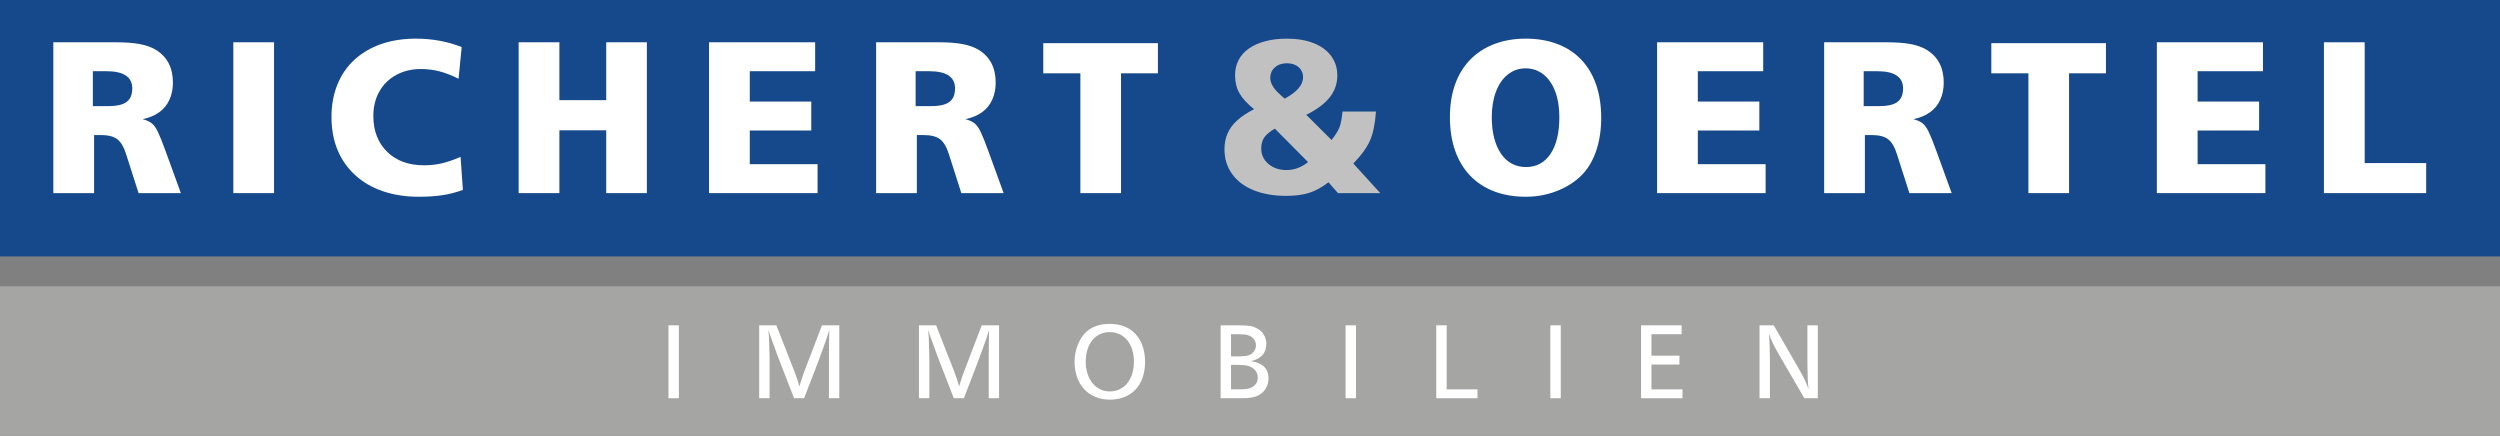 <?xml version="1.0" encoding="UTF-8" standalone="no"?>
<svg
   xmlns:dc="http://purl.org/dc/elements/1.1/"
   xmlns:cc="http://creativecommons.org/ns#"
   xmlns:rdf="http://www.w3.org/1999/02/22-rdf-syntax-ns#"
   xmlns:svg="http://www.w3.org/2000/svg"
   xmlns="http://www.w3.org/2000/svg"
   viewBox="0 0 414.567 72.284"
   height="72.284"
   width="414.567"
   xml:space="preserve"
   version="1.1"
   id="svg2"><rect x="0" y="0" width="414.567" height="72.284" fill="#808080" stroke="none"/><defs
     id="defs6"><clipPath
       id="clipPath20"
       clipPathUnits="userSpaceOnUse"><path
         id="path22"
         d="m 0,57.827 331.654,0 L 331.654,0 0,0 0,57.827 Z" /></clipPath></defs><g
     transform="matrix(1.25,0,0,-1.25,0,72.284)"
     id="g10"><path
       id="path12"
       style="fill:#16498b;fill-opacity:1;fill-rule:nonzero;stroke:none"
       d="m 0,23.811 331.654,0 0,34.016 L 0,57.827 0,23.811 Z" /><path
       id="path14"
       style="fill:#a5a5a4;fill-opacity:1;fill-rule:nonzero;stroke:none"
       d="m 0,0 331.654,0 0,19.842 L 0,19.842 0,0 Z" /><g
       id="g16"><g
         clip-path="url(#clipPath20)"
         id="g18"><g
           transform="translate(12.319,43.751)"
           id="g24"><path
             id="path26"
             style="fill:#ffffff;fill-opacity:1;fill-rule:nonzero;stroke:none"
             d="M 0,0 2.08,0 C 2.813,0 3.411,0.081 3.875,0.242 4.338,0.403 4.68,0.657 4.9,1.003 5.12,1.35 5.229,1.797 5.229,2.344 5.229,3.867 4.087,4.629 1.802,4.629 L 0,4.629 0,0 Z m 0.161,-11.543 -5.405,0 0,20.01 8.247,0 C 4.302,8.467 5.371,8.389 6.211,8.232 7.051,8.076 7.764,7.822 8.35,7.471 9.863,6.543 10.62,5.093 10.62,3.12 10.62,2.28 10.466,1.521 10.159,0.842 9.851,0.164 9.397,-0.391 8.796,-0.82 8.196,-1.25 7.466,-1.553 6.606,-1.729 7.153,-1.885 7.563,-2.075 7.837,-2.3 8.11,-2.524 8.374,-2.898 8.628,-3.42 8.882,-3.943 9.229,-4.81 9.668,-6.021 l 2.007,-5.522 -5.611,0 -1.611,5.039 C 4.141,-5.479 3.74,-4.778 3.252,-4.402 2.764,-4.026 2.021,-3.838 1.025,-3.838 l -0.864,0 0,-7.705 z" /></g><path
           id="path28"
           style="fill:#ffffff;fill-opacity:1;fill-rule:nonzero;stroke:none"
           d="m 36.358,32.208 -5.405,0 0,20.01 5.405,0 0,-20.01 z" /><g
           transform="translate(61.1,37.012)"
           id="g30"><path
             id="path32"
             style="fill:#ffffff;fill-opacity:1;fill-rule:nonzero;stroke:none"
             d="m 0,0 0.308,-4.38 c -0.879,-0.322 -1.78,-0.554 -2.703,-0.696 -0.923,-0.141 -1.975,-0.212 -3.157,-0.212 -1.728,0 -3.31,0.244 -4.746,0.732 -1.435,0.489 -2.666,1.204 -3.691,2.146 -1.026,0.943 -1.804,2.058 -2.337,3.347 -0.532,1.29 -0.798,2.745 -0.798,4.366 0,1.562 0.259,2.988 0.776,4.277 0.518,1.289 1.272,2.39 2.264,3.303 0.991,0.913 2.175,1.609 3.552,2.088 1.377,0.478 2.92,0.717 4.629,0.717 2.138,0 4.155,-0.371 6.049,-1.113 l -0.41,-4.204 c -0.908,0.449 -1.755,0.776 -2.541,0.982 -0.786,0.205 -1.599,0.307 -2.439,0.307 -1.231,0 -2.327,-0.261 -3.289,-0.784 -0.962,-0.522 -1.709,-1.254 -2.241,-2.197 -0.532,-0.942 -0.798,-2.029 -0.798,-3.259 0,-0.996 0.158,-1.895 0.476,-2.695 0.317,-0.801 0.776,-1.492 1.377,-2.073 0.6,-0.581 1.308,-1.021 2.124,-1.319 0.815,-0.297 1.736,-0.446 2.761,-0.446 0.791,0 1.555,0.083 2.292,0.249 C -1.804,-0.698 -0.957,-0.41 0,0" /></g><g
           transform="translate(85.813,32.208)"
           id="g34"><path
             id="path36"
             style="fill:#ffffff;fill-opacity:1;fill-rule:nonzero;stroke:none"
             d="m 0,0 -5.391,0 0,8.335 -6.211,0 0,-8.335 -5.405,0 0,20.01 5.405,0 0,-7.676 6.211,0 0,7.676 L 0,20.01 0,0 Z" /></g><g
           transform="translate(108.46,36.046)"
           id="g38"><path
             id="path40"
             style="fill:#ffffff;fill-opacity:1;fill-rule:nonzero;stroke:none"
             d="m 0,0 0,-3.838 -14.399,0 0,20.01 14.077,0 0,-3.838 -8.672,0 0,-4.028 8.159,0 0,-3.838 -8.159,0 L -8.994,0 0,0 Z" /></g><g
           transform="translate(121.469,43.751)"
           id="g42"><path
             id="path44"
             style="fill:#ffffff;fill-opacity:1;fill-rule:nonzero;stroke:none"
             d="M 0,0 2.08,0 C 2.813,0 3.411,0.081 3.875,0.242 4.338,0.403 4.68,0.657 4.9,1.003 5.12,1.35 5.229,1.797 5.229,2.344 5.229,3.867 4.087,4.629 1.802,4.629 L 0,4.629 0,0 Z m 0.161,-11.543 -5.405,0 0,20.01 8.247,0 C 4.302,8.467 5.371,8.389 6.211,8.232 7.051,8.076 7.764,7.822 8.35,7.471 9.863,6.543 10.62,5.093 10.62,3.12 10.62,2.28 10.466,1.521 10.159,0.842 9.851,0.164 9.397,-0.391 8.796,-0.82 8.196,-1.25 7.466,-1.553 6.606,-1.729 7.153,-1.885 7.563,-2.075 7.837,-2.3 8.11,-2.524 8.374,-2.898 8.628,-3.42 8.882,-3.943 9.229,-4.81 9.668,-6.021 l 2.007,-5.522 -5.611,0 -1.611,5.039 C 4.141,-5.479 3.74,-4.778 3.252,-4.402 2.764,-4.026 2.021,-3.838 1.025,-3.838 l -0.864,0 0,-7.705 z" /></g><g
           transform="translate(148.716,32.208)"
           id="g46"><path
             id="path48"
             style="fill:#ffffff;fill-opacity:1;fill-rule:nonzero;stroke:none"
             d="m 0,0 -5.391,0 0,15.894 -4.922,0 0,3.999 15.206,0 0,-3.999 L 0,15.894 0,0 Z" /></g><g
           transform="translate(170.437,44.747)"
           id="g50"><path
             id="path52"
             style="fill:#c1c1c1;fill-opacity:1;fill-rule:nonzero;stroke:none"
             d="m 0,0 c 1.621,0.869 2.432,1.812 2.432,2.827 0,0.547 -0.198,0.994 -0.594,1.34 -0.395,0.347 -0.915,0.52 -1.56,0.52 -0.644,0 -1.172,-0.18 -1.582,-0.541 -0.41,-0.362 -0.615,-0.826 -0.615,-1.392 0,-0.566 0.273,-1.152 0.82,-1.758 C -1.03,0.918 -0.791,0.688 -0.381,0.308 -0.244,0.19 -0.154,0.115 -0.109,0.081 -0.066,0.046 -0.029,0.02 0,0 m 3.091,-8.423 -4.409,4.439 c -0.674,-0.401 -1.143,-0.794 -1.407,-1.18 -0.263,-0.385 -0.395,-0.876 -0.395,-1.472 0,-0.81 0.317,-1.487 0.952,-2.029 0.635,-0.542 1.431,-0.813 2.388,-0.813 1.045,0 2.002,0.352 2.871,1.055 m 4.57,6.709 4.439,0 c -0.059,-0.83 -0.155,-1.562 -0.286,-2.197 -0.132,-0.635 -0.3,-1.187 -0.505,-1.655 -0.205,-0.469 -0.498,-0.965 -0.879,-1.487 -0.381,-0.523 -0.826,-1.043 -1.333,-1.56 l 3.574,-3.926 -5.61,0 -1.26,1.435 c -0.869,-0.664 -1.721,-1.13 -2.557,-1.398 -0.834,-0.269 -1.852,-0.403 -3.054,-0.403 -1.65,0 -3.093,0.251 -4.329,0.754 -1.235,0.503 -2.187,1.223 -2.855,2.161 -0.67,0.937 -1.004,2.026 -1.004,3.266 0,0.772 0.137,1.473 0.41,2.102 0.274,0.63 0.698,1.206 1.275,1.729 0.576,0.522 1.323,1.018 2.241,1.487 -0.908,0.732 -1.556,1.44 -1.942,2.124 -0.385,0.683 -0.578,1.474 -0.578,2.373 0,0.752 0.156,1.428 0.469,2.029 0.312,0.6 0.769,1.11 1.369,1.53 0.602,0.42 1.328,0.743 2.184,0.967 0.853,0.225 1.794,0.337 2.819,0.337 1.377,0 2.568,-0.198 3.574,-0.593 C 4.829,6.965 5.605,6.396 6.152,5.654 6.699,4.912 6.973,4.048 6.973,3.062 6.973,1.987 6.638,1.025 5.969,0.176 5.3,-0.674 4.263,-1.45 2.856,-2.153 l 3.355,-3.34 c 0.537,0.683 0.891,1.255 1.062,1.714 0.17,0.459 0.3,1.147 0.388,2.065" /></g><g
           transform="translate(202.398,48.761)"
           id="g54"><path
             id="path56"
             style="fill:#ffffff;fill-opacity:1;fill-rule:nonzero;stroke:none"
             d="m 0,0 c -0.889,0 -1.675,-0.269 -2.358,-0.806 -0.684,-0.537 -1.211,-1.298 -1.582,-2.285 -0.372,-0.986 -0.557,-2.104 -0.557,-3.354 0,-1.035 0.102,-1.956 0.308,-2.762 0.205,-0.805 0.505,-1.503 0.9,-2.094 0.396,-0.591 0.877,-1.038 1.443,-1.341 0.567,-0.302 1.192,-0.454 1.875,-0.454 1.397,0 2.486,0.584 3.267,1.751 0.781,1.167 1.172,2.79 1.172,4.87 0,1.299 -0.183,2.434 -0.55,3.406 C 3.553,-2.097 3.029,-1.343 2.352,-0.806 1.672,-0.269 0.889,0 0,0 M 0,3.94 C 1.543,3.94 2.938,3.706 4.182,3.237 5.428,2.769 6.486,2.078 7.361,1.165 8.234,0.251 8.896,-0.857 9.346,-2.161 c 0.449,-1.303 0.674,-2.78 0.674,-4.431 0,-0.947 -0.083,-1.863 -0.249,-2.746 -0.167,-0.884 -0.414,-1.695 -0.74,-2.432 -0.328,-0.737 -0.711,-1.37 -1.15,-1.897 -0.84,-1.025 -1.966,-1.843 -3.377,-2.454 -1.411,-0.61 -2.902,-0.915 -4.475,-0.915 -1.562,0 -2.968,0.239 -4.218,0.718 -1.25,0.478 -2.313,1.176 -3.186,2.094 -0.875,0.918 -1.539,2.027 -1.992,3.326 -0.455,1.298 -0.682,2.773 -0.682,4.423 0,1.612 0.227,3.057 0.682,4.336 0.453,1.28 1.117,2.371 1.992,3.274 0.873,0.904 1.938,1.597 3.193,2.08 C -2.928,3.699 -1.533,3.94 0,3.94" /></g><g
           transform="translate(234.23,36.046)"
           id="g58"><path
             id="path60"
             style="fill:#ffffff;fill-opacity:1;fill-rule:nonzero;stroke:none"
             d="m 0,0 0,-3.838 -14.399,0 0,20.01 14.077,0 0,-3.838 -8.672,0 0,-4.028 8.159,0 0,-3.838 -8.159,0 L -8.994,0 0,0 Z" /></g><g
           transform="translate(247.238,43.751)"
           id="g62"><path
             id="path64"
             style="fill:#ffffff;fill-opacity:1;fill-rule:nonzero;stroke:none"
             d="m 0,0 2.08,0 c 0.733,0 1.33,0.081 1.794,0.242 0.464,0.161 0.807,0.415 1.025,0.761 0.221,0.347 0.33,0.794 0.33,1.341 0,1.523 -1.142,2.285 -3.427,2.285 L 0,4.629 0,0 Z m 0.161,-11.543 -5.405,0 0,20.01 8.247,0 C 4.302,8.467 5.371,8.389 6.211,8.232 7.051,8.076 7.764,7.822 8.35,7.471 9.863,6.543 10.62,5.093 10.62,3.12 10.62,2.28 10.466,1.521 10.159,0.842 9.851,0.164 9.397,-0.391 8.796,-0.82 8.196,-1.25 7.466,-1.553 6.606,-1.729 7.153,-1.885 7.563,-2.075 7.837,-2.3 8.11,-2.524 8.374,-2.898 8.628,-3.42 8.882,-3.943 9.229,-4.81 9.668,-6.021 l 2.007,-5.522 -5.611,0 -1.611,5.039 C 4.141,-5.479 3.74,-4.778 3.252,-4.402 2.764,-4.026 2.021,-3.838 1.025,-3.838 l -0.864,0 0,-7.705 z" /></g><g
           transform="translate(274.485,32.208)"
           id="g66"><path
             id="path68"
             style="fill:#ffffff;fill-opacity:1;fill-rule:nonzero;stroke:none"
             d="m 0,0 -5.391,0 0,15.894 -4.922,0 0,3.999 15.206,0 0,-3.999 L 0,15.894 0,0 Z" /></g><g
           transform="translate(300.531,36.046)"
           id="g70"><path
             id="path72"
             style="fill:#ffffff;fill-opacity:1;fill-rule:nonzero;stroke:none"
             d="m 0,0 0,-3.838 -14.399,0 0,20.01 14.077,0 0,-3.838 -8.672,0 0,-4.028 8.159,0 0,-3.838 -8.159,0 L -8.994,0 0,0 Z" /></g><g
           transform="translate(321.86,36.192)"
           id="g74"><path
             id="path76"
             style="fill:#ffffff;fill-opacity:1;fill-rule:nonzero;stroke:none"
             d="m 0,0 0,-3.984 -13.564,0 0,20.009 5.405,0 L -8.159,0 0,0 Z" /></g><path
           id="path78"
           style="fill:#ffffff;fill-opacity:1;fill-rule:nonzero;stroke:none"
           d="m 90.061,4.999 -1.38,0 0,9.672 1.38,0 0,-9.672 z" /><g
           transform="translate(111.342,14.671)"
           id="g80"><path
             id="path82"
             style="fill:#ffffff;fill-opacity:1;fill-rule:nonzero;stroke:none"
             d="m 0,0 0,-9.672 -1.373,0 0,5.523 c 0,0.349 0.004,0.722 0.014,1.119 l 0,0.594 c 0.009,0.713 0.019,1.235 0.028,1.565 l 0,0.233 C -1.354,-0.708 -1.46,-1.041 -1.649,-1.636 -1.697,-1.806 -1.838,-2.207 -2.074,-2.84 -2.207,-3.217 -2.282,-3.431 -2.301,-3.48 -2.32,-3.529 -2.351,-3.606 -2.393,-3.71 -2.478,-3.956 -2.549,-4.155 -2.605,-4.309 -2.662,-4.462 -2.707,-4.582 -2.74,-4.67 -2.773,-4.757 -2.811,-4.857 -2.853,-4.971 l -1.813,-4.701 -1.338,0 -1.826,4.701 c -0.128,0.326 -0.214,0.549 -0.259,0.669 -0.045,0.121 -0.079,0.213 -0.102,0.277 -0.024,0.063 -0.09,0.239 -0.199,0.527 l -0.12,0.354 c -0.146,0.397 -0.259,0.703 -0.336,0.917 -0.078,0.215 -0.144,0.395 -0.198,0.541 -0.055,0.147 -0.1,0.276 -0.135,0.386 -0.035,0.112 -0.079,0.244 -0.131,0.401 l -0.085,0.261 0,-0.191 0.057,-0.608 c 0.005,-0.034 0.009,-0.092 0.014,-0.177 0,-0.085 0.002,-0.18 0.007,-0.283 0,-0.109 0.002,-0.202 0.007,-0.277 0,-0.071 0.012,-0.443 0.036,-1.119 0.018,-0.575 0.028,-0.894 0.028,-0.955 l 0,-5.424 -1.381,0 0,9.672 2.28,0 1.897,-4.857 c 0.194,-0.491 0.301,-0.761 0.323,-0.811 0.021,-0.05 0.057,-0.143 0.109,-0.279 0.354,-0.916 0.593,-1.636 0.715,-2.16 0.09,0.321 0.224,0.741 0.404,1.26 0.061,0.18 0.128,0.368 0.198,0.563 0.071,0.196 0.156,0.419 0.255,0.669 L -4.142,-4.829 -2.301,0 0,0 Z" /></g><g
           transform="translate(132.537,14.671)"
           id="g84"><path
             id="path86"
             style="fill:#ffffff;fill-opacity:1;fill-rule:nonzero;stroke:none"
             d="m 0,0 0,-9.672 -1.373,0 0,5.523 c 0,0.349 0.004,0.722 0.014,1.119 l 0,0.594 c 0.009,0.713 0.019,1.235 0.028,1.565 l 0,0.233 C -1.354,-0.708 -1.46,-1.041 -1.649,-1.636 -1.697,-1.806 -1.838,-2.207 -2.074,-2.84 -2.207,-3.217 -2.282,-3.431 -2.301,-3.48 -2.32,-3.529 -2.351,-3.606 -2.393,-3.71 -2.478,-3.956 -2.549,-4.155 -2.605,-4.309 -2.662,-4.462 -2.707,-4.582 -2.74,-4.67 -2.773,-4.757 -2.811,-4.857 -2.853,-4.971 l -1.813,-4.701 -1.338,0 -1.826,4.701 c -0.128,0.326 -0.214,0.549 -0.259,0.669 -0.045,0.121 -0.079,0.213 -0.102,0.277 -0.024,0.063 -0.09,0.239 -0.199,0.527 l -0.12,0.354 c -0.146,0.397 -0.259,0.703 -0.336,0.917 -0.078,0.215 -0.144,0.395 -0.198,0.541 -0.055,0.147 -0.1,0.276 -0.135,0.386 -0.035,0.112 -0.079,0.244 -0.131,0.401 l -0.085,0.261 0,-0.191 0.057,-0.608 c 0.005,-0.034 0.009,-0.092 0.014,-0.177 0,-0.085 0.002,-0.18 0.007,-0.283 0,-0.109 0.002,-0.202 0.007,-0.277 0,-0.071 0.012,-0.443 0.036,-1.119 0.018,-0.575 0.028,-0.894 0.028,-0.955 l 0,-5.424 -1.381,0 0,9.672 2.28,0 1.897,-4.857 c 0.194,-0.491 0.301,-0.761 0.323,-0.811 0.021,-0.05 0.057,-0.143 0.109,-0.279 0.354,-0.916 0.593,-1.636 0.715,-2.16 0.09,0.321 0.224,0.741 0.404,1.26 0.061,0.18 0.128,0.368 0.198,0.563 0.071,0.196 0.156,0.419 0.255,0.669 L -4.142,-4.829 -2.301,0 0,0 Z" /></g><g
           transform="translate(147.213,13.772)"
           id="g88"><path
             id="path90"
             style="fill:#ffffff;fill-opacity:1;fill-rule:nonzero;stroke:none"
             d="m 0,0 c -0.467,0 -0.899,-0.095 -1.296,-0.283 -0.396,-0.189 -0.732,-0.454 -1.009,-0.797 -0.276,-0.342 -0.49,-0.755 -0.644,-1.238 -0.153,-0.485 -0.23,-1.017 -0.23,-1.597 0,-0.566 0.079,-1.099 0.237,-1.597 0.158,-0.498 0.379,-0.919 0.662,-1.263 0.283,-0.345 0.62,-0.615 1.009,-0.808 0.39,-0.193 0.818,-0.29 1.285,-0.29 0.472,0 0.907,0.096 1.306,0.287 0.399,0.19 0.738,0.46 1.016,0.807 0.279,0.346 0.495,0.762 0.648,1.246 0.154,0.484 0.23,1.023 0.23,1.618 0,0.585 -0.075,1.116 -0.226,1.593 C 2.837,-1.846 2.62,-1.434 2.336,-1.087 2.053,-0.74 1.711,-0.472 1.31,-0.283 0.909,-0.095 0.472,0 0,0 M 0.014,1.09 C 0.736,1.09 1.384,0.975 1.958,0.743 2.531,0.512 3.02,0.181 3.423,-0.251 3.827,-0.684 4.14,-1.216 4.361,-1.848 4.583,-2.48 4.694,-3.179 4.694,-3.943 4.694,-4.708 4.587,-5.402 4.372,-6.025 4.157,-6.648 3.847,-7.177 3.441,-7.611 3.035,-8.045 2.541,-8.379 1.958,-8.613 1.375,-8.847 0.727,-8.964 0.014,-8.964 c -0.689,0 -1.322,0.118 -1.897,0.355 -0.576,0.236 -1.073,0.578 -1.491,1.026 -0.418,0.448 -0.736,0.985 -0.956,1.611 -0.219,0.625 -0.329,1.306 -0.329,2.042 0,0.708 0.122,1.402 0.365,2.078 0.243,0.678 0.577,1.243 1.002,1.696 0.788,0.831 1.89,1.246 3.306,1.246" /></g><g
           transform="translate(163.311,9.424)"
           id="g92"><path
             id="path94"
             style="fill:#ffffff;fill-opacity:1;fill-rule:nonzero;stroke:none"
             d="m 0,0 0,-3.249 1.069,0 c 0.444,0 0.78,0.018 1.009,0.053 0.229,0.035 0.444,0.1 0.648,0.194 0.547,0.283 0.821,0.723 0.821,1.317 0,0.369 -0.114,0.691 -0.343,0.967 -0.229,0.276 -0.54,0.471 -0.932,0.584 C 1.952,-0.044 1.435,0 0.722,0 L 0,0 Z m 0,4.071 0,-2.945 0.984,0 c 0.675,0 1.154,0.06 1.437,0.177 C 2.7,1.426 2.917,1.602 3.072,1.831 3.229,2.06 3.306,2.318 3.306,2.605 3.306,2.927 3.202,3.21 2.995,3.455 2.787,3.701 2.513,3.868 2.173,3.958 1.895,4.034 1.406,4.071 0.708,4.071 L 0,4.071 Z m -1.381,1.176 2.294,0 c 0.77,0 1.32,-0.029 1.653,-0.089 C 2.899,5.1 3.221,4.973 3.533,4.779 3.906,4.567 4.19,4.287 4.386,3.94 4.582,3.594 4.68,3.208 4.68,2.783 4.68,1.565 3.993,0.801 2.619,0.489 3.157,0.409 3.598,0.274 3.94,0.085 4.282,-0.104 4.539,-0.355 4.712,-0.672 4.884,-0.988 4.97,-1.368 4.97,-1.812 4.97,-2.284 4.854,-2.717 4.623,-3.111 4.392,-3.505 4.068,-3.813 3.653,-4.035 3.389,-4.177 3.081,-4.277 2.729,-4.336 2.377,-4.396 1.926,-4.425 1.373,-4.425 l -2.754,0 0,9.672 z" /></g><path
           id="path96"
           style="fill:#ffffff;fill-opacity:1;fill-rule:nonzero;stroke:none"
           d="m 179.884,4.999 -1.381,0 0,9.672 1.381,0 0,-9.672 z" /><g
           transform="translate(191.918,14.671)"
           id="g98"><path
             id="path100"
             style="fill:#ffffff;fill-opacity:1;fill-rule:nonzero;stroke:none"
             d="m 0,0 0,-8.496 4.085,0 0,-1.176 -5.466,0 0,9.672 L 0,0 Z" /></g><path
           id="path102"
           style="fill:#ffffff;fill-opacity:1;fill-rule:nonzero;stroke:none"
           d="m 207.053,4.999 -1.381,0 0,9.672 1.381,0 0,-9.672 z" /><g
           transform="translate(223.088,14.671)"
           id="g104"><path
             id="path106"
             style="fill:#ffffff;fill-opacity:1;fill-rule:nonzero;stroke:none"
             d="m 0,0 0,-1.176 -4,0 0,-2.853 3.71,0 0,-1.175 -3.71,0 0,-3.292 4.113,0 0,-1.176 -5.494,0 0,9.672 L 0,0 Z" /></g><g
           transform="translate(241.154,14.671)"
           id="g108"><path
             id="path110"
             style="fill:#ffffff;fill-opacity:1;fill-rule:nonzero;stroke:none"
             d="m 0,0 0,-9.672 -1.784,0 -3.059,5.246 c -0.5,0.855 -0.862,1.512 -1.087,1.973 -0.223,0.46 -0.405,0.909 -0.542,1.349 0.034,-0.449 0.06,-0.971 0.078,-1.566 0.01,-0.065 0.015,-0.172 0.015,-0.318 l 0,-0.362 c 0.019,-0.764 0.028,-1.229 0.028,-1.394 l 0,-4.928 -1.38,0 0,9.672 1.882,0 3.293,-5.7 c 0.326,-0.557 0.598,-1.064 0.818,-1.522 0.219,-0.458 0.388,-0.873 0.507,-1.246 -0.057,0.562 -0.093,0.996 -0.107,1.303 l 0,0.304 -0.015,0.319 0,0.304 -0.013,0.262 c -0.01,0.585 -0.015,0.918 -0.015,0.998 l 0,0.326 0,4.652 L 0,0 Z" /></g></g></g></g></svg>